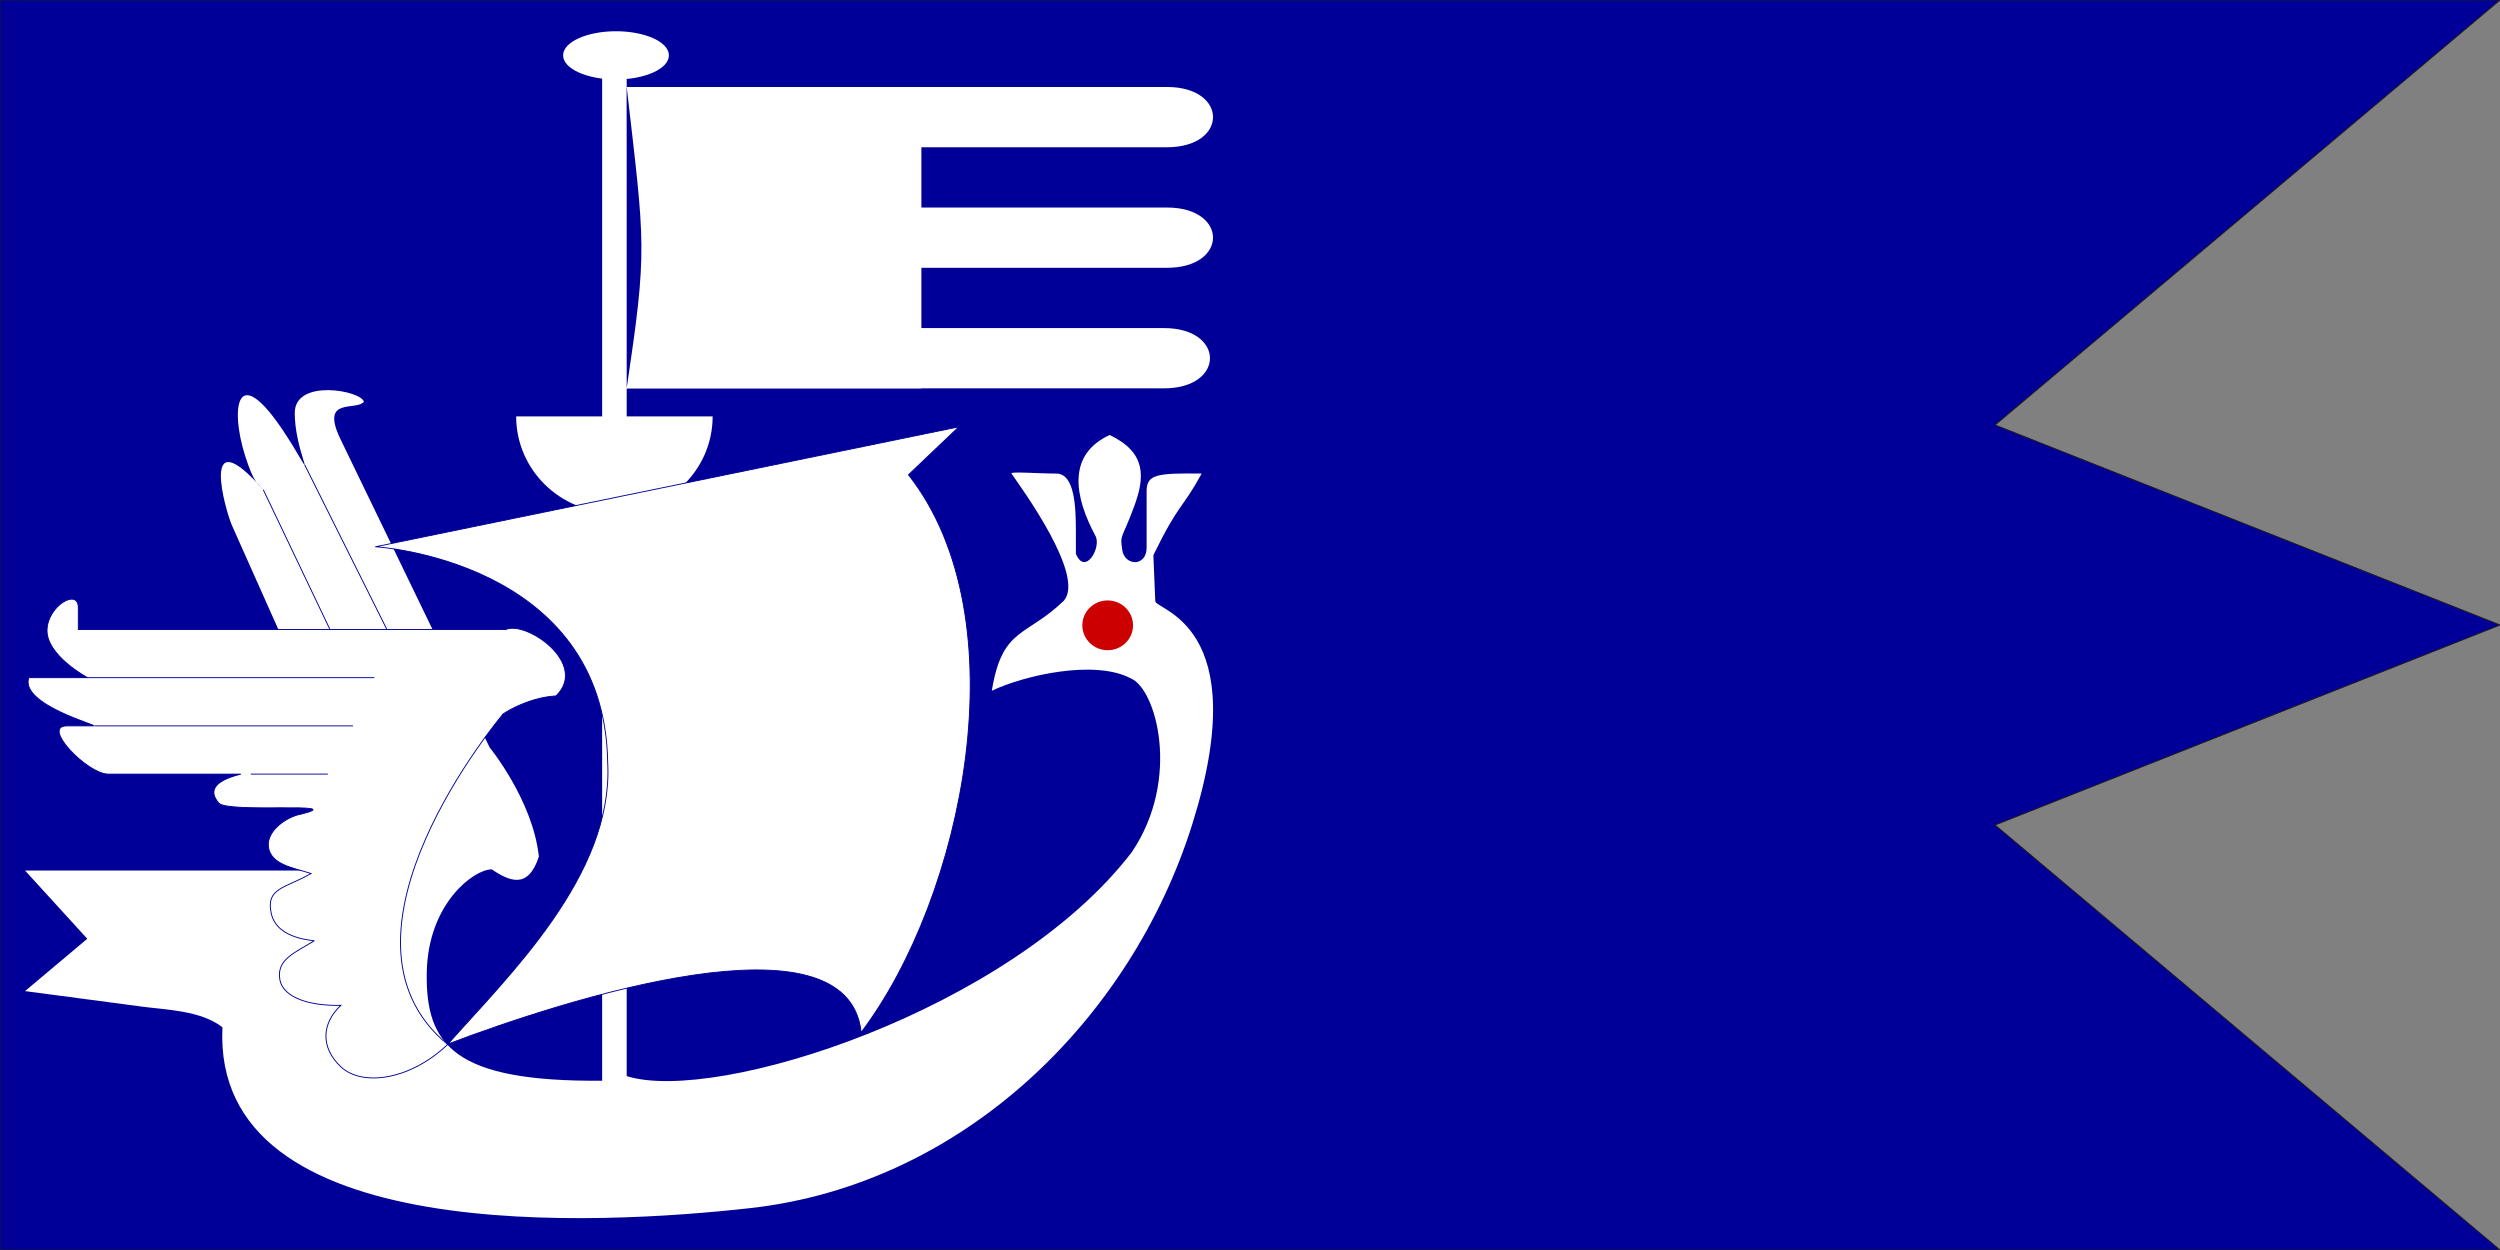 <?xml version="1.0" encoding="UTF-8"?>
<!-- Creator: CorelDRAW -->
<svg id="svg42" width="500" height="250" clip-rule="evenodd" fill-rule="evenodd" image-rendering="optimizeQuality" shape-rendering="geometricPrecision" text-rendering="geometricPrecision" version="1.1" viewBox="0 0 510.631 255.049" xml:space="preserve" xmlns="http://www.w3.org/2000/svg">
 <rect x="0" y="0" width="510.631" height="255.049" fill="#808080" stroke="none"/>
 <defs id="defs4">
  <style id="style2" type="text/css">
   <![CDATA[
    .str0 {stroke:#1F1A17;stroke-width:0.194}
    .str1 {stroke:#000099;stroke-width:0.194}
    .fil3 {fill:none}
    .fil0 {fill:#000099}
    .fil2 {fill:#CC0000}
    .fil1 {fill:white}
   ]]>
  </style>
 </defs>
 <g id="Capa_x0020_1">
  
  <path id="polygon7" class="fil0 str0" d="M 0,-0.134 H 510.631 L 407.493,86.674 510.631,127.524 407.493,168.375 510.631,255.182 H 0 Z" fill="#000099"/>
  
  
  
  
  
  
  
  
  
  
  
  
  
  
  
  <g id="g994" transform="matrix(.985 0 0 .967 -.003 3.03)"><path id="path9" class="fil1" d="m124.862 4.916v220.086c-30.636 0.255-36.627-7.436-36.365-22.845 0.249-14.628 9.8-21.801 13.45-21.805 3.565 2.393 7.503 4.422 9.797-2.679-1.236-11.887-10.21-23.069-10.21-23.069l-30.962-65.183c-4.199-8.95 3.255-5.821 4.889-7.822-0.446-2.333-14.34-5.031-14.34 2.373s4.161 14.787 0.652 8.708c-12.811-22.198-14.271-10.102-10.889 0.491 1.751 5.485 2.394 5.522 3.719 7.005-13.561-15.659-7.723 4.744-6.518 7.496l31.94 72.934h-74.834l12.909 14.412-12.909 11.051 24.317 3.29c4.89 0.661 12.192 0.805 16.621 4.363-2.254 46.684 78.93 41.678 109.509 38.179 44.117-5.048 78.866-39.895 91.571-80.991 13.21-42.73-7.973-45.312-7.647-47.267l-0.397-9.639c5.315-11.133 6.027-9.753 10.016-17.249-9.131-0.11-11.249 0.162-11.412 3.422v12.222c0 4.102-4.563 3.911-5.052 0.489-0.489-3.422-0.163-1.956 2.444-9.126 2.255-6.203 2.629-11.407-5.052-15.155-8.973 4.216-7.249 13.173-2.933 21.348 1.249 2.366-2.135 8.474-4.074 3.748v-4.563c0-5.255-0.203-12.385-4.074-12.385s-9.612-0.485-9.282 0c2.328 3.426 15.276 21.525 10.887 26.833-7.9 7.778-12.788 5.524-14.967 19.05 6.681-3.259 21.319-6.653 28.787-2.636 5.252 2.118 10.542 21.195 0.238 36.728-25.137 33.384-86.158 53.27-104.735 47.296v-219.108h-5.092z"/><circle id="circle11" class="fil2" cx="229.696" cy="128.812" r="5.257"/><ellipse id="ellipse13" class="fil1" cx="127.739" cy="8.42" rx="10.97" ry="5.093"/><path id="path15" class="fil1" d="m127.408 105.057c11.248 0 20.37-9.122 20.37-20.37h-40.74c2.5e-4 11.248 9.122 20.37 20.369 20.37z"/><path id="path17" class="fil1 str1" d="m77.89 112.213 120.95-25.33-10.448 10.132c23.424 30.358 11.451 89.156-9.815 117.784-2.716-26.219-61.654-6.839-85.686 2.457 12.354-14.252 34.394-35.698 33.127-59.449-0.633-42.74-48.128-45.593-48.128-45.593z"/><line id="line19" class="fil3 str1" x1="63.178" x2="81.757" y1="94.897" y2="132.803"/><line id="line21" class="fil3 str1" x1="54.602" x2="69.73" y1="100.175" y2="132.486"/><path id="path23" class="fil1 str1" d="m104.904 129.681h-88.662l2.55e-4 -4.633c2.54e-4 -4.114-6.256-0.431-6.489 4.633-0.25 5.45 8.386 10.185 8.386 10.185h-12.167c-1.912 5.692 14.795 10.185 13.433 10.185h-5.539c-5.413 0 4.275 10.185 8.545 10.185h27.537c-6.216 1.581-6.435 3.898-4.59 6.114 1.845 2.216 27.73-0.315 16.933 2.376-2.1 0.319-6.962 3.007-6.646 6.805 0.475 3.798 4.913 4.429 8.861 5.697-5.381 3.165-9.494 3.006-8.227 8.545 1.267 5.539 9.182 5.538 8.861 5.698-4.115 2.532-7.756 3.955-7.121 8.071 0.635 4.115 6.653 5.693 12.659 5.538-3.955 3.798-4.27 8.863 1e-3 12.976 4.271 4.113 14.101 3.049 22.155-4.712-27.366-22.94 11.394-69.664 11.394-69.664-0.532 0.15 5.028-3.638 11.077-3.957 6.856-6.787-6.132-15.938-10.401-14.04z"/><line id="line25" class="fil3 str1" x1="18.011" x2="77.623" y1="139.866" y2="139.866"/><line id="line27" class="fil3 str1" x1="19.593" x2="73.195" y1="150.051" y2="150.051"/><line id="line29" class="fil3 str1" x1="52.007" x2="67.977" y1="160.236" y2="160.236"/><path id="path31" class="fil1" d="m129.955 40.563h112.034c12.731 0 12.731 12.731 0 12.731h-112.034z"/><path id="path33" class="fil1" d="m129.955 15.101h112.034c12.731 0 12.731 12.731 0 12.731h-112.034z"/><path id="path35" class="fil1" d="m129.322 66.025h112.034c12.731 0 12.731 12.731 0 12.731h-112.034z"/><polygon id="polygon37" class="fil1" points="191.064 15.101 191.064 78.756 129.322 78.756 129.955 15.101"/><path id="path39" class="fil0" d="m129.955 15.101v63.656c4.32-29.692 3.819-29.875 0-63.656z"/></g>
 </g>
</svg>
